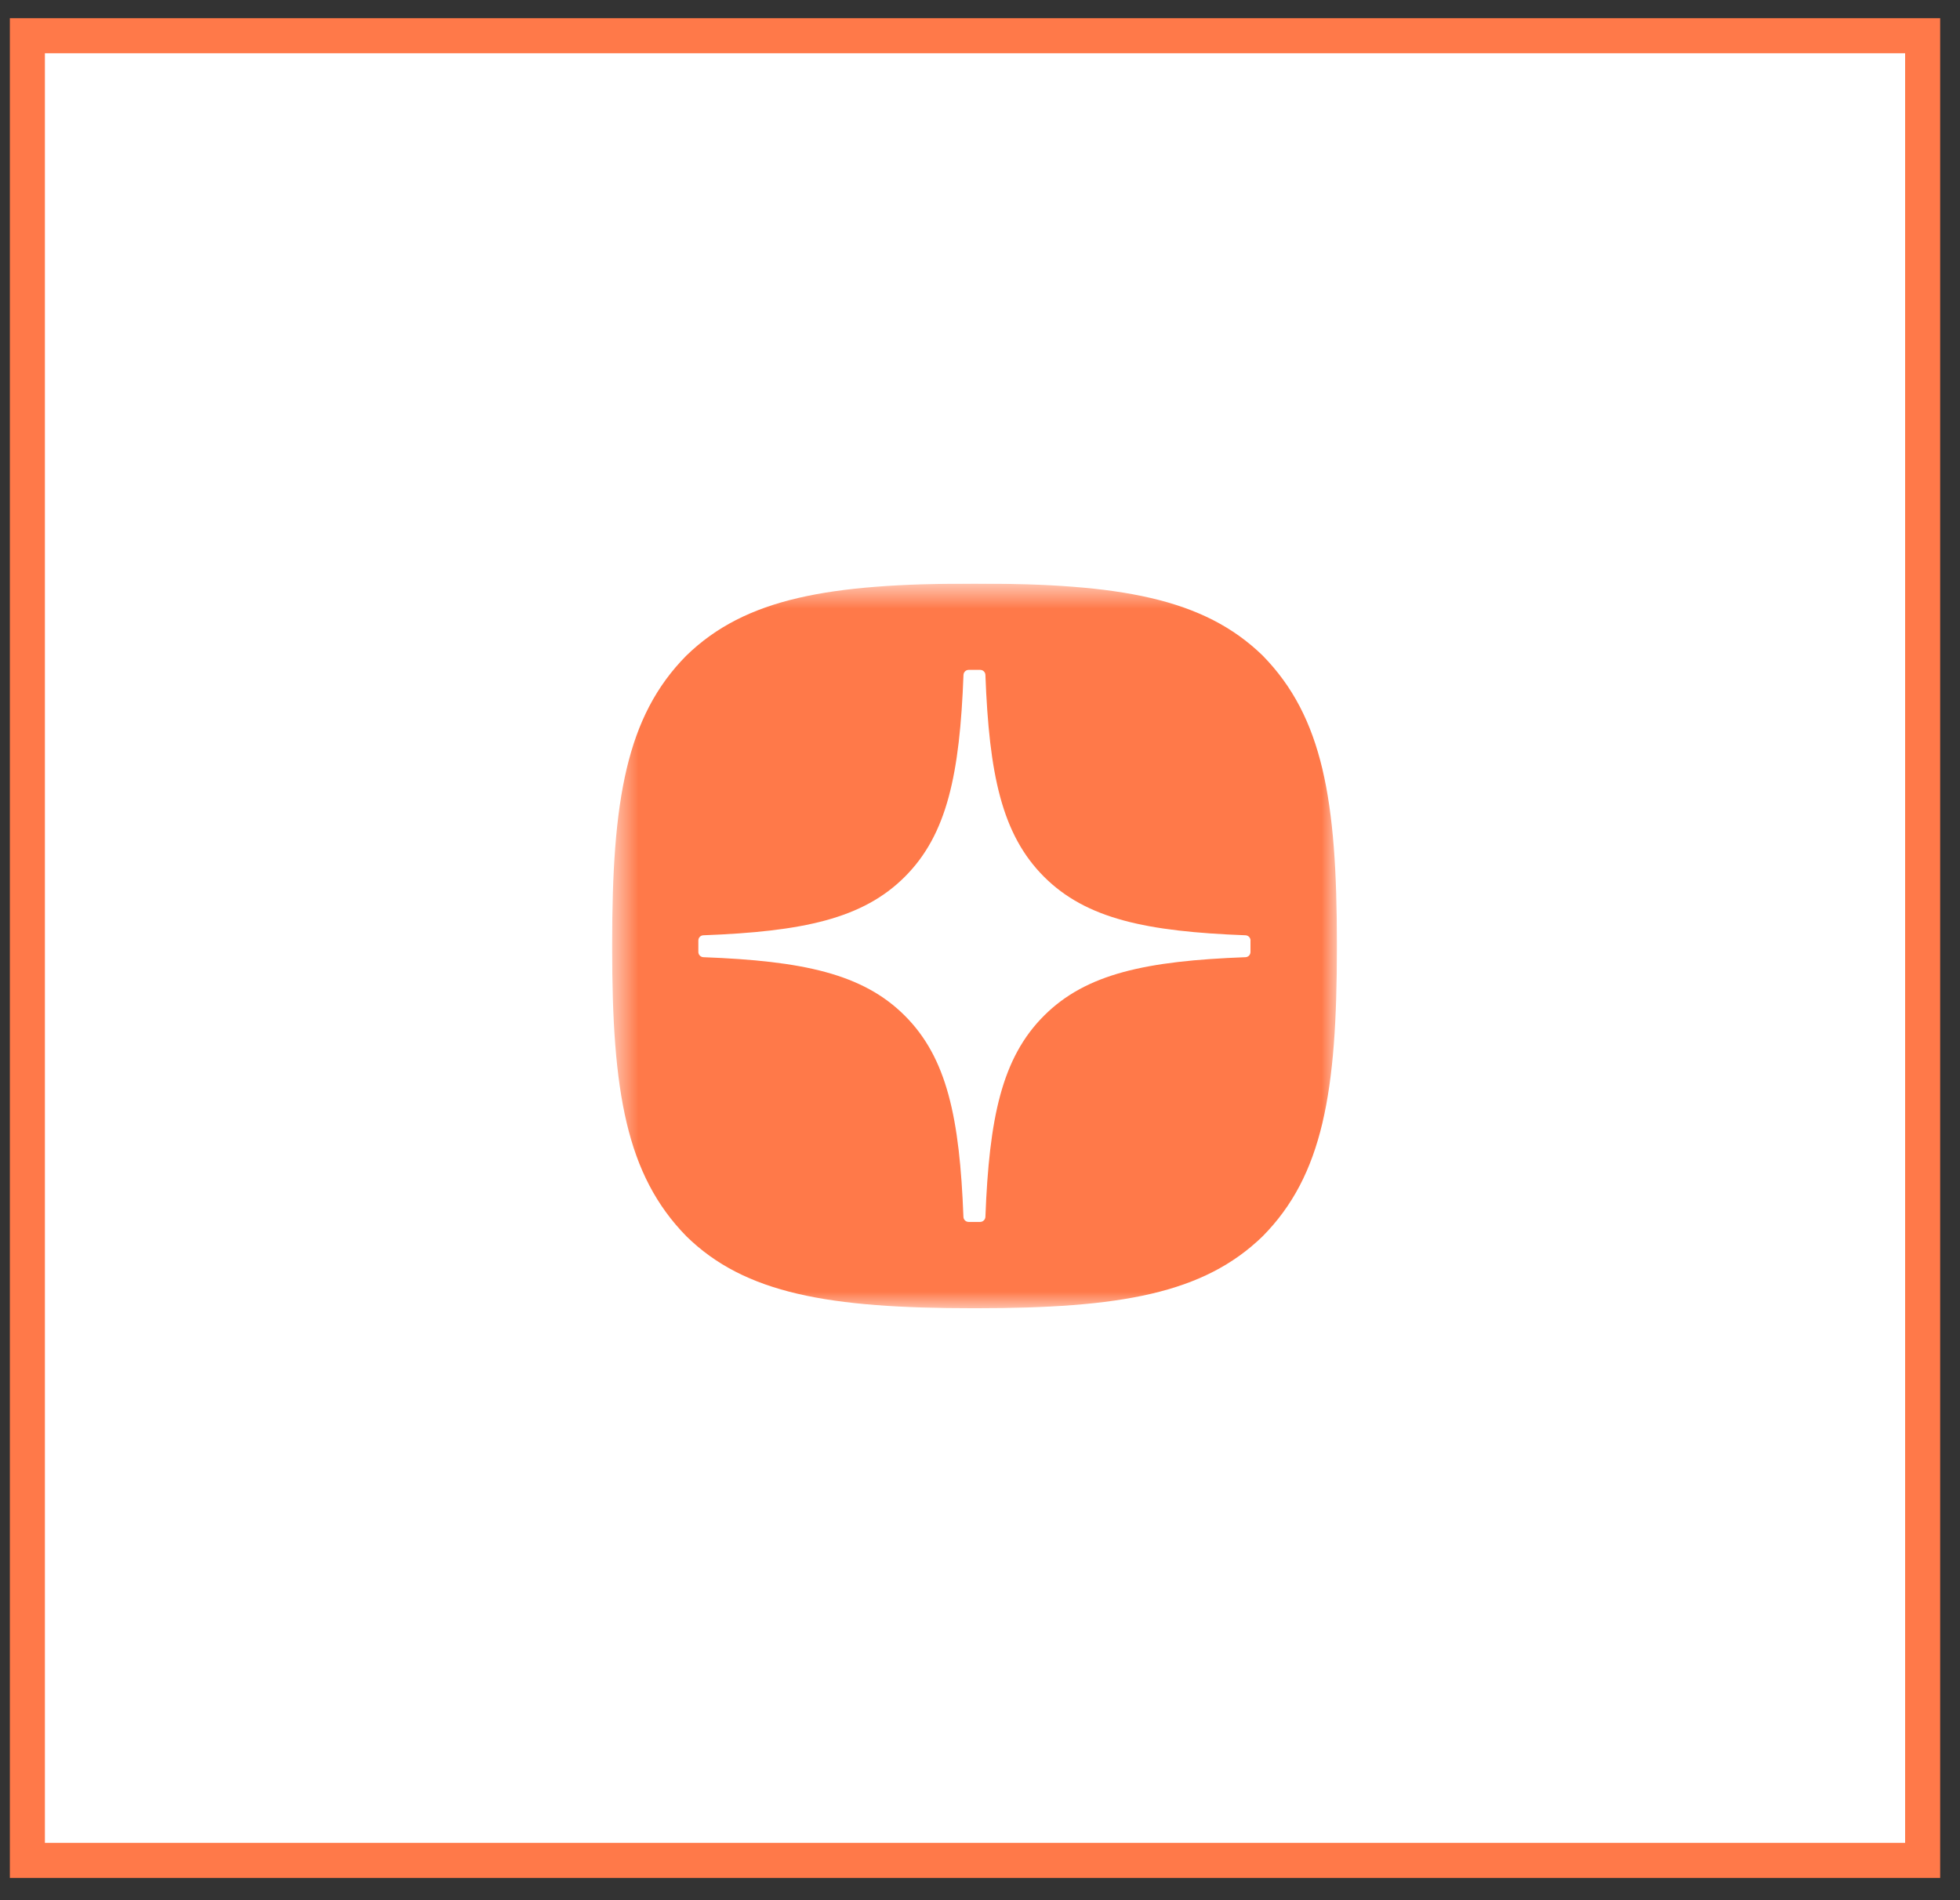 <?xml version="1.0" encoding="UTF-8"?> <svg xmlns="http://www.w3.org/2000/svg" width="66" height="64" viewBox="0 0 66 64" fill="none"><rect x="0" y="0" width="66" height="64" fill="#333333" stroke="none"/><rect x="0.922" y="1.203" width="63.82" height="61.457" fill="white"></rect><rect x="0.922" y="1.203" width="63.82" height="61.457" stroke="#FF7949" stroke-width="1.18"></rect><g clip-path="url(#clip0_10627_1937)"><mask id="mask0_10627_1937" style="mask-type:luminance" maskUnits="userSpaceOnUse" x="20" y="19" width="26" height="26"><path d="M45.024 19.656H20.613V44.067H45.024V19.656Z" fill="white"></path></mask><g mask="url(#mask0_10627_1937)"><path d="M32.767 44.062H32.864C37.711 44.062 40.524 43.575 42.517 41.64C44.549 39.588 45.018 36.755 45.018 31.928V31.791C45.018 26.965 44.549 24.151 42.517 22.079C40.526 20.144 37.692 19.656 32.866 19.656H32.769C27.922 19.656 25.107 20.144 23.114 22.079C21.082 24.131 20.613 26.965 20.613 31.791V31.928C20.613 36.754 21.082 39.567 23.114 41.64C25.088 43.575 27.922 44.062 32.767 44.062Z" fill="#FF7949"></path><path d="M42.11 31.675C42.11 31.582 42.034 31.505 41.941 31.501C38.606 31.375 36.575 30.949 35.155 29.529C33.732 28.106 33.308 26.074 33.182 22.731C33.179 22.638 33.102 22.562 33.007 22.562H32.618C32.525 22.562 32.448 22.638 32.444 22.731C32.318 26.073 31.893 28.106 30.47 29.529C29.049 30.951 27.02 31.375 23.684 31.501C23.591 31.504 23.516 31.581 23.516 31.675V32.064C23.516 32.157 23.591 32.234 23.684 32.239C27.02 32.365 29.05 32.79 30.47 34.211C31.89 35.631 32.315 37.657 32.442 40.987C32.445 41.08 32.522 41.155 32.617 41.155H33.007C33.1 41.155 33.177 41.08 33.182 40.987C33.309 37.657 33.733 35.631 35.154 34.211C36.575 32.789 38.604 32.365 41.94 32.239C42.033 32.236 42.108 32.159 42.108 32.064V31.675H42.11Z" fill="white"></path></g></g><defs><clipPath id="clip0_10627_1937"><rect width="24.55" height="24.55" fill="white" transform="translate(20.559 19.656)"></rect></clipPath></defs></svg> 
